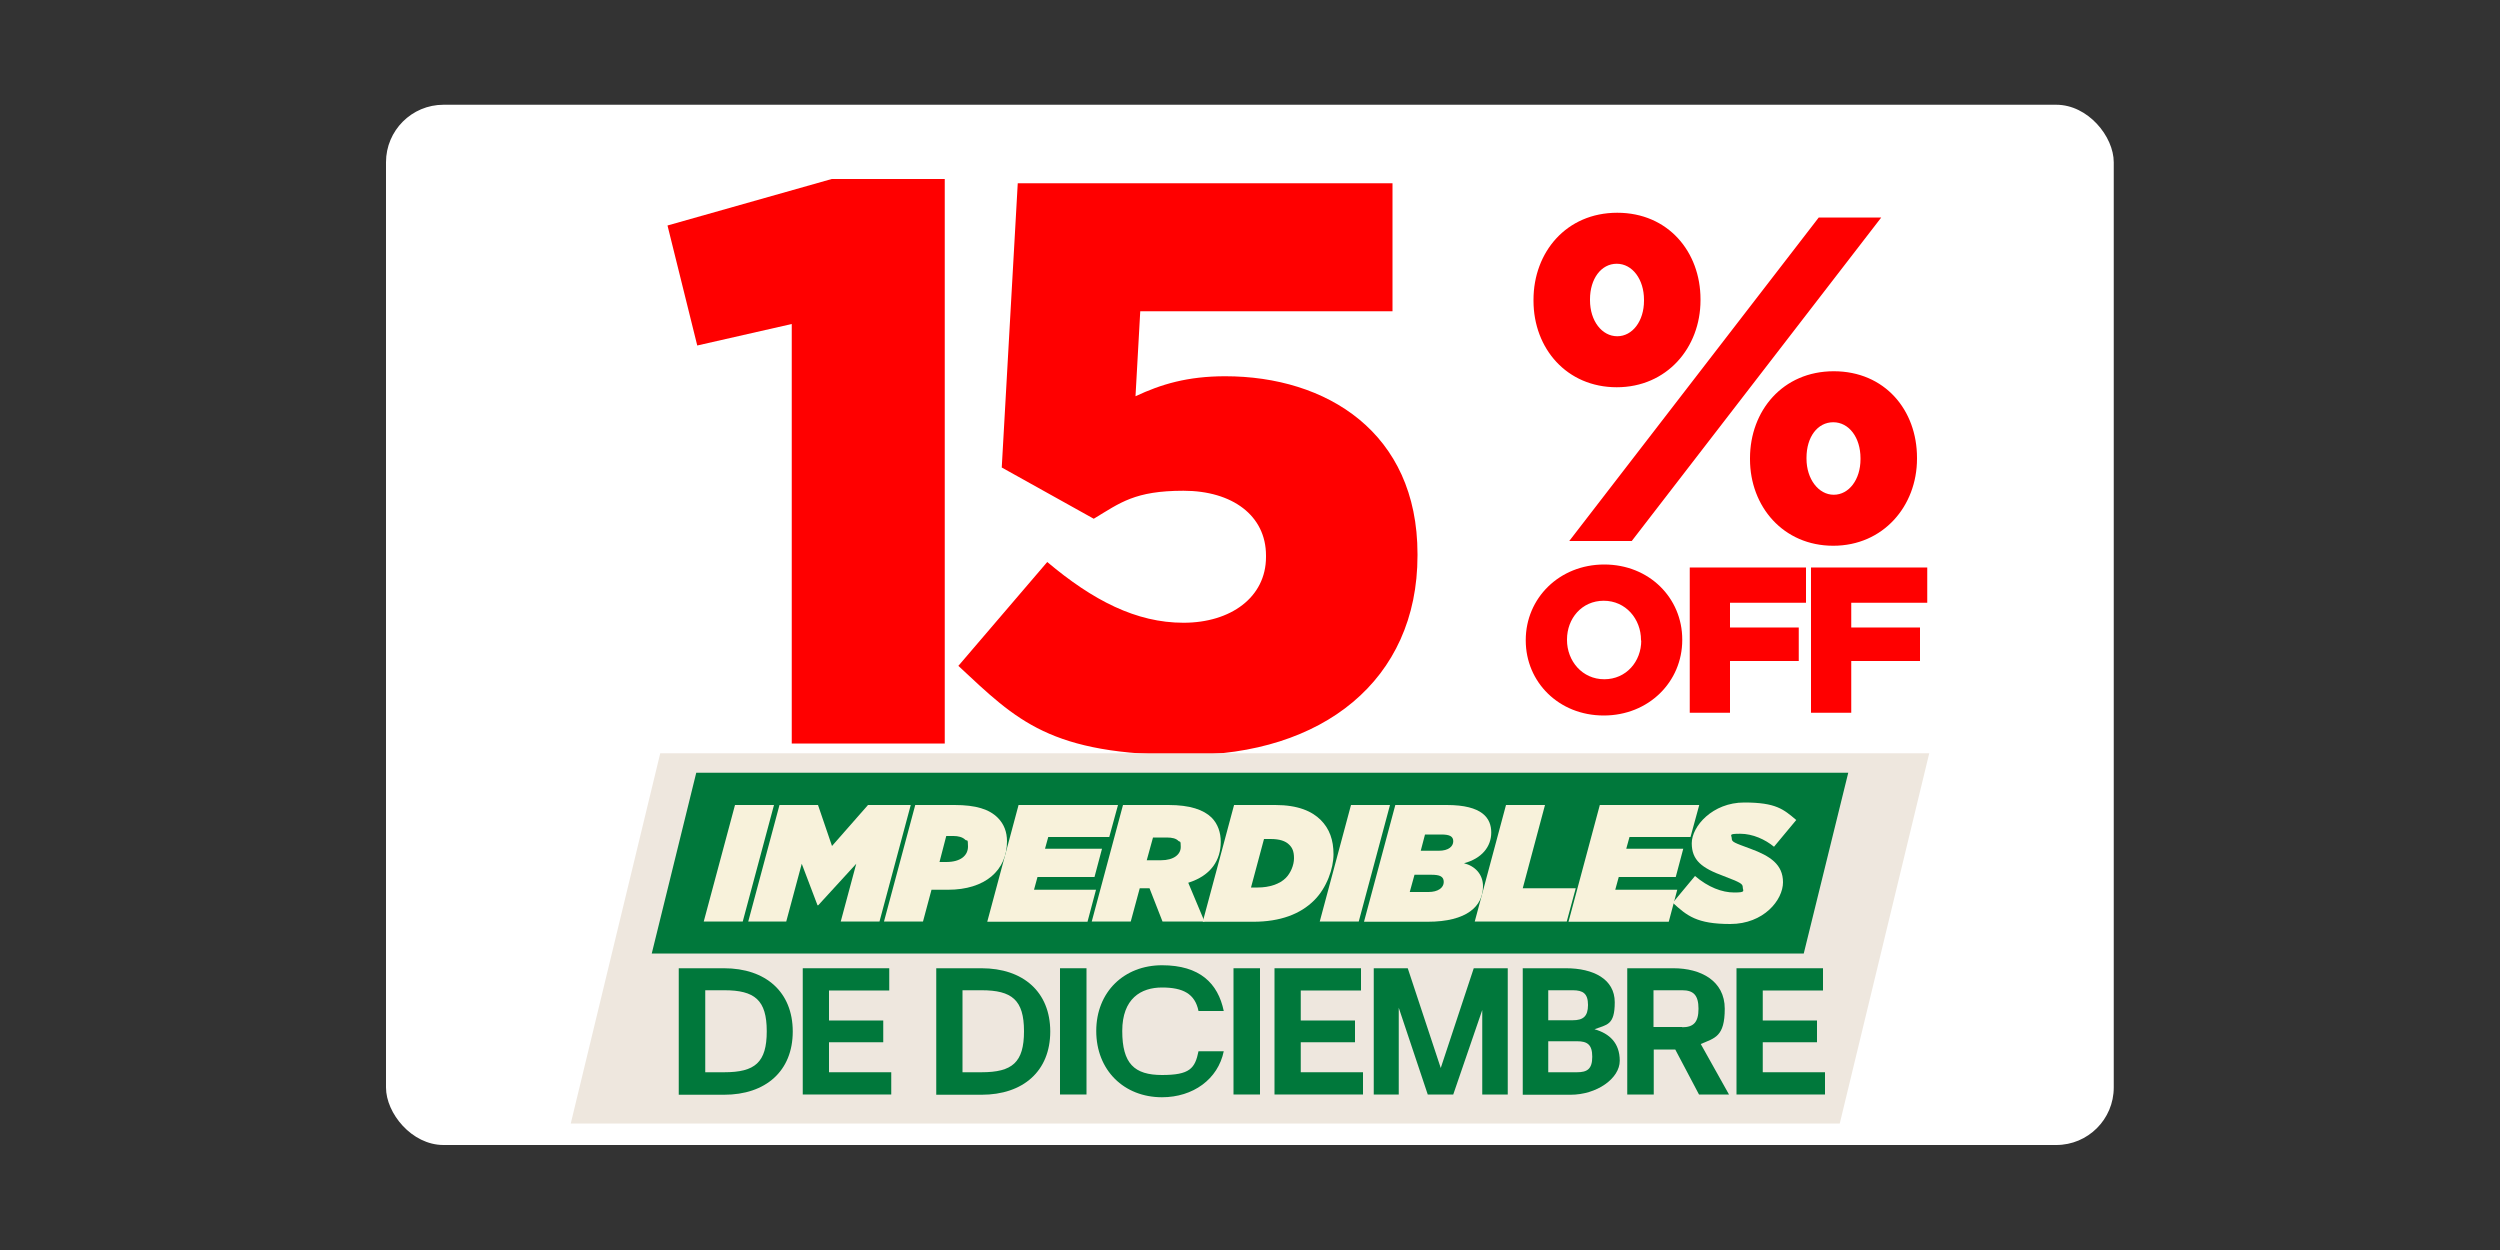 <?xml version="1.0" encoding="UTF-8"?><svg id="a" xmlns="http://www.w3.org/2000/svg" width="1000" height="500" viewBox="0 0 1000 500"><rect x="0" y="0" width="1000" height="500" fill="#333333" stroke="none"/><rect x="154.4" y="41.9" width="691.1" height="416.1" rx="23" ry="23" fill="#fff"/><path d="M610.3,256.2v-.2c0-16.7,13.4-30.2,31.4-30.2s31.2,13.4,31.2,30v.2c0,16.7-13.4,30.2-31.4,30.2s-31.2-13.4-31.2-30ZM656.4,256.2v-.2c0-8.4-6.1-15.7-14.9-15.7s-14.7,7.1-14.7,15.5v.2c0,8.4,6.1,15.7,14.9,15.7s14.8-7.1,14.8-15.5Z" fill="red"/><path d="M675.9,227h46.5v14.1h-30.4v9.9h27.5v13.4h-27.5v20.7h-16.1v-58.1Z" fill="red"/><path d="M724.4,227h46.5v14.1h-30.4v9.9h27.5v13.4h-27.5v20.7h-16.1v-58.1Z" fill="red"/><path d="M613.4,120.3v-.4c0-19,13.1-34.8,33.5-34.8s33.3,15.7,33.3,34.6v.4c0,19-13.5,34.8-33.5,34.8s-33.3-15.5-33.3-34.6ZM727.5,87h25l-99.8,129.4h-25l99.8-129.4ZM657.6,120.3v-.4c0-8.1-4.6-14.4-10.9-14.4s-10.7,6.1-10.7,14.2v.4c0,8.3,4.8,14.4,10.9,14.4s10.7-6.1,10.7-14.2ZM700,183.7v-.4c0-19,13.1-34.8,33.5-34.8s33.3,15.5,33.3,34.6v.4c0,18.9-13.5,34.8-33.5,34.8s-33.3-15.7-33.3-34.6ZM744.2,183.7v-.4c0-8.3-4.6-14.4-10.9-14.4s-10.7,5.9-10.7,14.2v.4c0,8.1,4.8,14.4,10.9,14.4s10.7-6.1,10.7-14.2Z" fill="red"/><path d="M316.7,129.6l-37.8,8.6-11.9-48,65.7-18.6h45.2v225.8h-61.2v-167.8Z" fill="red"/><path d="M383.3,266.4l35.6-41.6c18.3,15.4,35.6,24.3,54.5,24.3s33-10.2,33-26.3v-.6c0-16-13.5-25.9-33-25.9s-25.3,4.8-35.9,11.2l-36.8-20.5,6.4-113.7h149.9v51.2h-100.9l-1.9,34c10.2-4.8,20.8-8,35.9-8,40.4,0,76.9,22.4,76.9,71.1v.6c0,50-38.1,79.8-92.6,79.8s-67.6-13.8-91-35.6Z" fill="red"/><polygon points="228.3 449.4 735.9 449.4 771.7 301.3 264.1 301.3 228.3 449.4" fill="#eee7de"/><polygon points="260.7 381.4 721.5 381.4 739.3 309.1 278.5 309.1 260.7 381.4" fill="#00783b"/><path d="M294,322h15.6l-12.5,46.6h-15.6l12.5-46.6Z" fill="#f8f2db"/><path d="M311.8,322h15.4l5.6,16.4,14.4-16.4h17.1l-12.5,46.6h-15.5l6.2-23.1-15.2,16.6h-.3l-6.3-16.6-6.2,23.1h-15.2l12.5-46.6Z" fill="#f8f2db"/><path d="M366.2,322h15.6c8.6,0,13.9,1.7,17.3,5.1,2.5,2.5,3.7,5.7,3.7,9.4,0,11.7-8.8,19.4-23.6,19.4h-6.6l-3.4,12.7h-15.6l12.5-46.6ZM378.5,344.8c5.9,0,8.7-2.7,8.7-6.2s-.4-2-1.1-2.7c-1.1-1.1-2.9-1.5-4.7-1.5h-2.9l-2.7,10.4h2.8Z" fill="#f8f2db"/><path d="M407.4,322h39.8l-3.5,12.8h-24.4l-1.3,4.7h22.8l-3,11.3h-22.8l-1.4,5.1h24.8l-3.4,12.8h-40.1l12.5-46.6Z" fill="#f8f2db"/><path d="M449.2,322h18.2c8.6,0,14,1.9,17.2,5,2.6,2.6,3.7,6.1,3.7,9.7,0,7.3-3.8,13.5-13,16.4l6.5,15.5h-16.8l-5.2-13.3h-3.9l-3.6,13.3h-15.6l12.5-46.6ZM464.4,344.1c5.2,0,7.9-2.4,7.9-5.3s-.3-1.8-1-2.5c-.9-.9-2.4-1.3-4.6-1.3h-5.5l-2.5,9.1h5.7Z" fill="#f8f2db"/><path d="M493.6,322h16.5c9.1,0,14.7,2.5,18.2,6,3.5,3.5,5.1,8,5.1,13.7s-2.7,13.4-7.7,18.4c-5.6,5.6-13.7,8.6-24.4,8.6h-20.2l12.5-46.6ZM503.1,355c4.7,0,8.8-1.4,11.2-3.8,1.9-1.9,3.3-5.1,3.3-7.9s-.7-4.2-1.9-5.4c-1.5-1.5-3.8-2.3-7.5-2.3h-2.6l-5.2,19.4h2.7Z" fill="#f8f2db"/><path d="M540.4,322h15.6l-12.5,46.6h-15.6l12.5-46.6Z" fill="#f8f2db"/><path d="M558.1,322h20.6c14.3,0,17.8,5.3,17.8,11s-3.8,10.4-10.9,12.3c4.4,1.1,7.6,4.4,7.6,9.2,0,7.9-6.3,14.2-22.2,14.2h-25.4l12.5-46.6ZM571.4,356.8c3.8,0,6.1-1.7,6.1-4s-1.7-2.9-5-2.9h-6.7l-1.9,6.9h7.5ZM575.5,340.3c4,0,5.8-1.8,5.8-3.8s-1.5-2.7-4.8-2.7h-6.5l-1.7,6.5h7.2Z" fill="#f8f2db"/><path d="M602.4,322h15.6l-8.9,33.3h21.2l-3.6,13.3h-36.8l12.5-46.6Z" fill="#f8f2db"/><path d="M639.9,322h39.8l-3.5,12.8h-24.4l-1.3,4.7h22.8l-3,11.3h-22.8l-1.4,5.1h24.8l-3.4,12.8h-40.1l12.5-46.6Z" fill="#f8f2db"/><path d="M669.1,361.1l8.9-10.7c5.3,4.5,10.8,6.6,15.7,6.6s3.4-.7,3.4-2.1-.9-1.9-7.7-4.5c-8.7-3.2-12.7-6.3-12.7-13.1s8.3-16.3,21-16.3,15.7,2.7,20.8,7l-8.9,10.7c-3.5-2.9-8.5-5.2-13.5-5.2s-3.4.5-3.4,1.9,1,1.7,7.5,4.1c7.9,2.9,13,6.3,13,13.4s-7.7,16.7-21.1,16.7-17.3-3.3-23-8.5Z" fill="#f8f2db"/><path d="M271.5,387.3h18.1c16.7,0,27.5,9.5,27.5,25.3s-10.8,25.3-27.5,25.3h-18.1v-50.5ZM289.7,428.9c12.3,0,17-3.9,17-16.4s-4.8-16.4-17-16.4h-7.6v32.8h7.6Z" fill="#00783b"/><path d="M321.1,387.3h34.6v8.9h-24.1v12h21.7v8.7h-21.7v12h24.9v8.9h-35.4v-50.5Z" fill="#00783b"/><path d="M374.5,387.3h18.1c16.7,0,27.5,9.5,27.5,25.3s-10.8,25.3-27.5,25.3h-18.1v-50.5ZM392.6,428.9c12.3,0,17-3.9,17-16.4s-4.8-16.4-17-16.4h-7.6v32.8h7.6Z" fill="#00783b"/><path d="M424,437.8v-50.5h10.6v50.5h-10.6Z" fill="#00783b"/><path d="M464.8,438.9c-15.2,0-26.3-10.8-26.3-26.5s11.2-26.3,26.3-26.3,22.4,7.2,24.7,18.3h-10.1c-1.4-6.9-6.2-9.4-14.6-9.4s-15.9,4.4-15.9,17.4,4.8,17.6,15.9,17.6,13.2-2.6,14.6-9.5h10.1c-2.3,11.2-12.3,18.4-24.7,18.4Z" fill="#00783b"/><path d="M493.4,437.8v-50.5h10.6v50.5h-10.6Z" fill="#00783b"/><path d="M509.8,387.3h34.6v8.9h-24.1v12h21.7v8.7h-21.7v12h24.9v8.9h-35.4v-50.5Z" fill="#00783b"/><path d="M549.5,437.8v-50.5h13.6l13.2,39.9,13.2-39.9h13.6v50.5h-10.2v-33.8l-11.6,33.8h-10.2l-11.6-34.7v34.7h-10.2Z" fill="#00783b"/><path d="M609,387.3h17.4c10.9,0,19.5,4.3,19.5,13.6s-3.2,8.9-8.1,10.8c6,1.7,10.1,5.5,10.1,12.6s-9.2,13.6-19.7,13.6h-19.1v-50.5ZM629.1,408.1c4.1,0,6.1-1.5,6.1-6.1s-2-5.9-6.1-5.9h-9.8v12h9.8ZM630.8,428.9c4.1,0,6.1-1.3,6.1-6.2s-2-6.2-6.1-6.2h-11.5v12.4h11.5Z" fill="#00783b"/><path d="M650.9,437.8v-50.5h18.5c10.9,0,20.5,5,20.5,16.2s-4,11.7-9.6,14.1l11.3,20.2h-12l-9.5-18h-8.6v18h-10.6ZM672.9,410.9c4.5,0,6.5-2,6.5-7.4s-2-7.4-6.5-7.4h-11.5v14.7h11.5Z" fill="#00783b"/><path d="M694.6,387.3h34.6v8.9h-24.1v12h21.7v8.7h-21.7v12h24.9v8.9h-35.4v-50.5Z" fill="#00783b"/></svg>